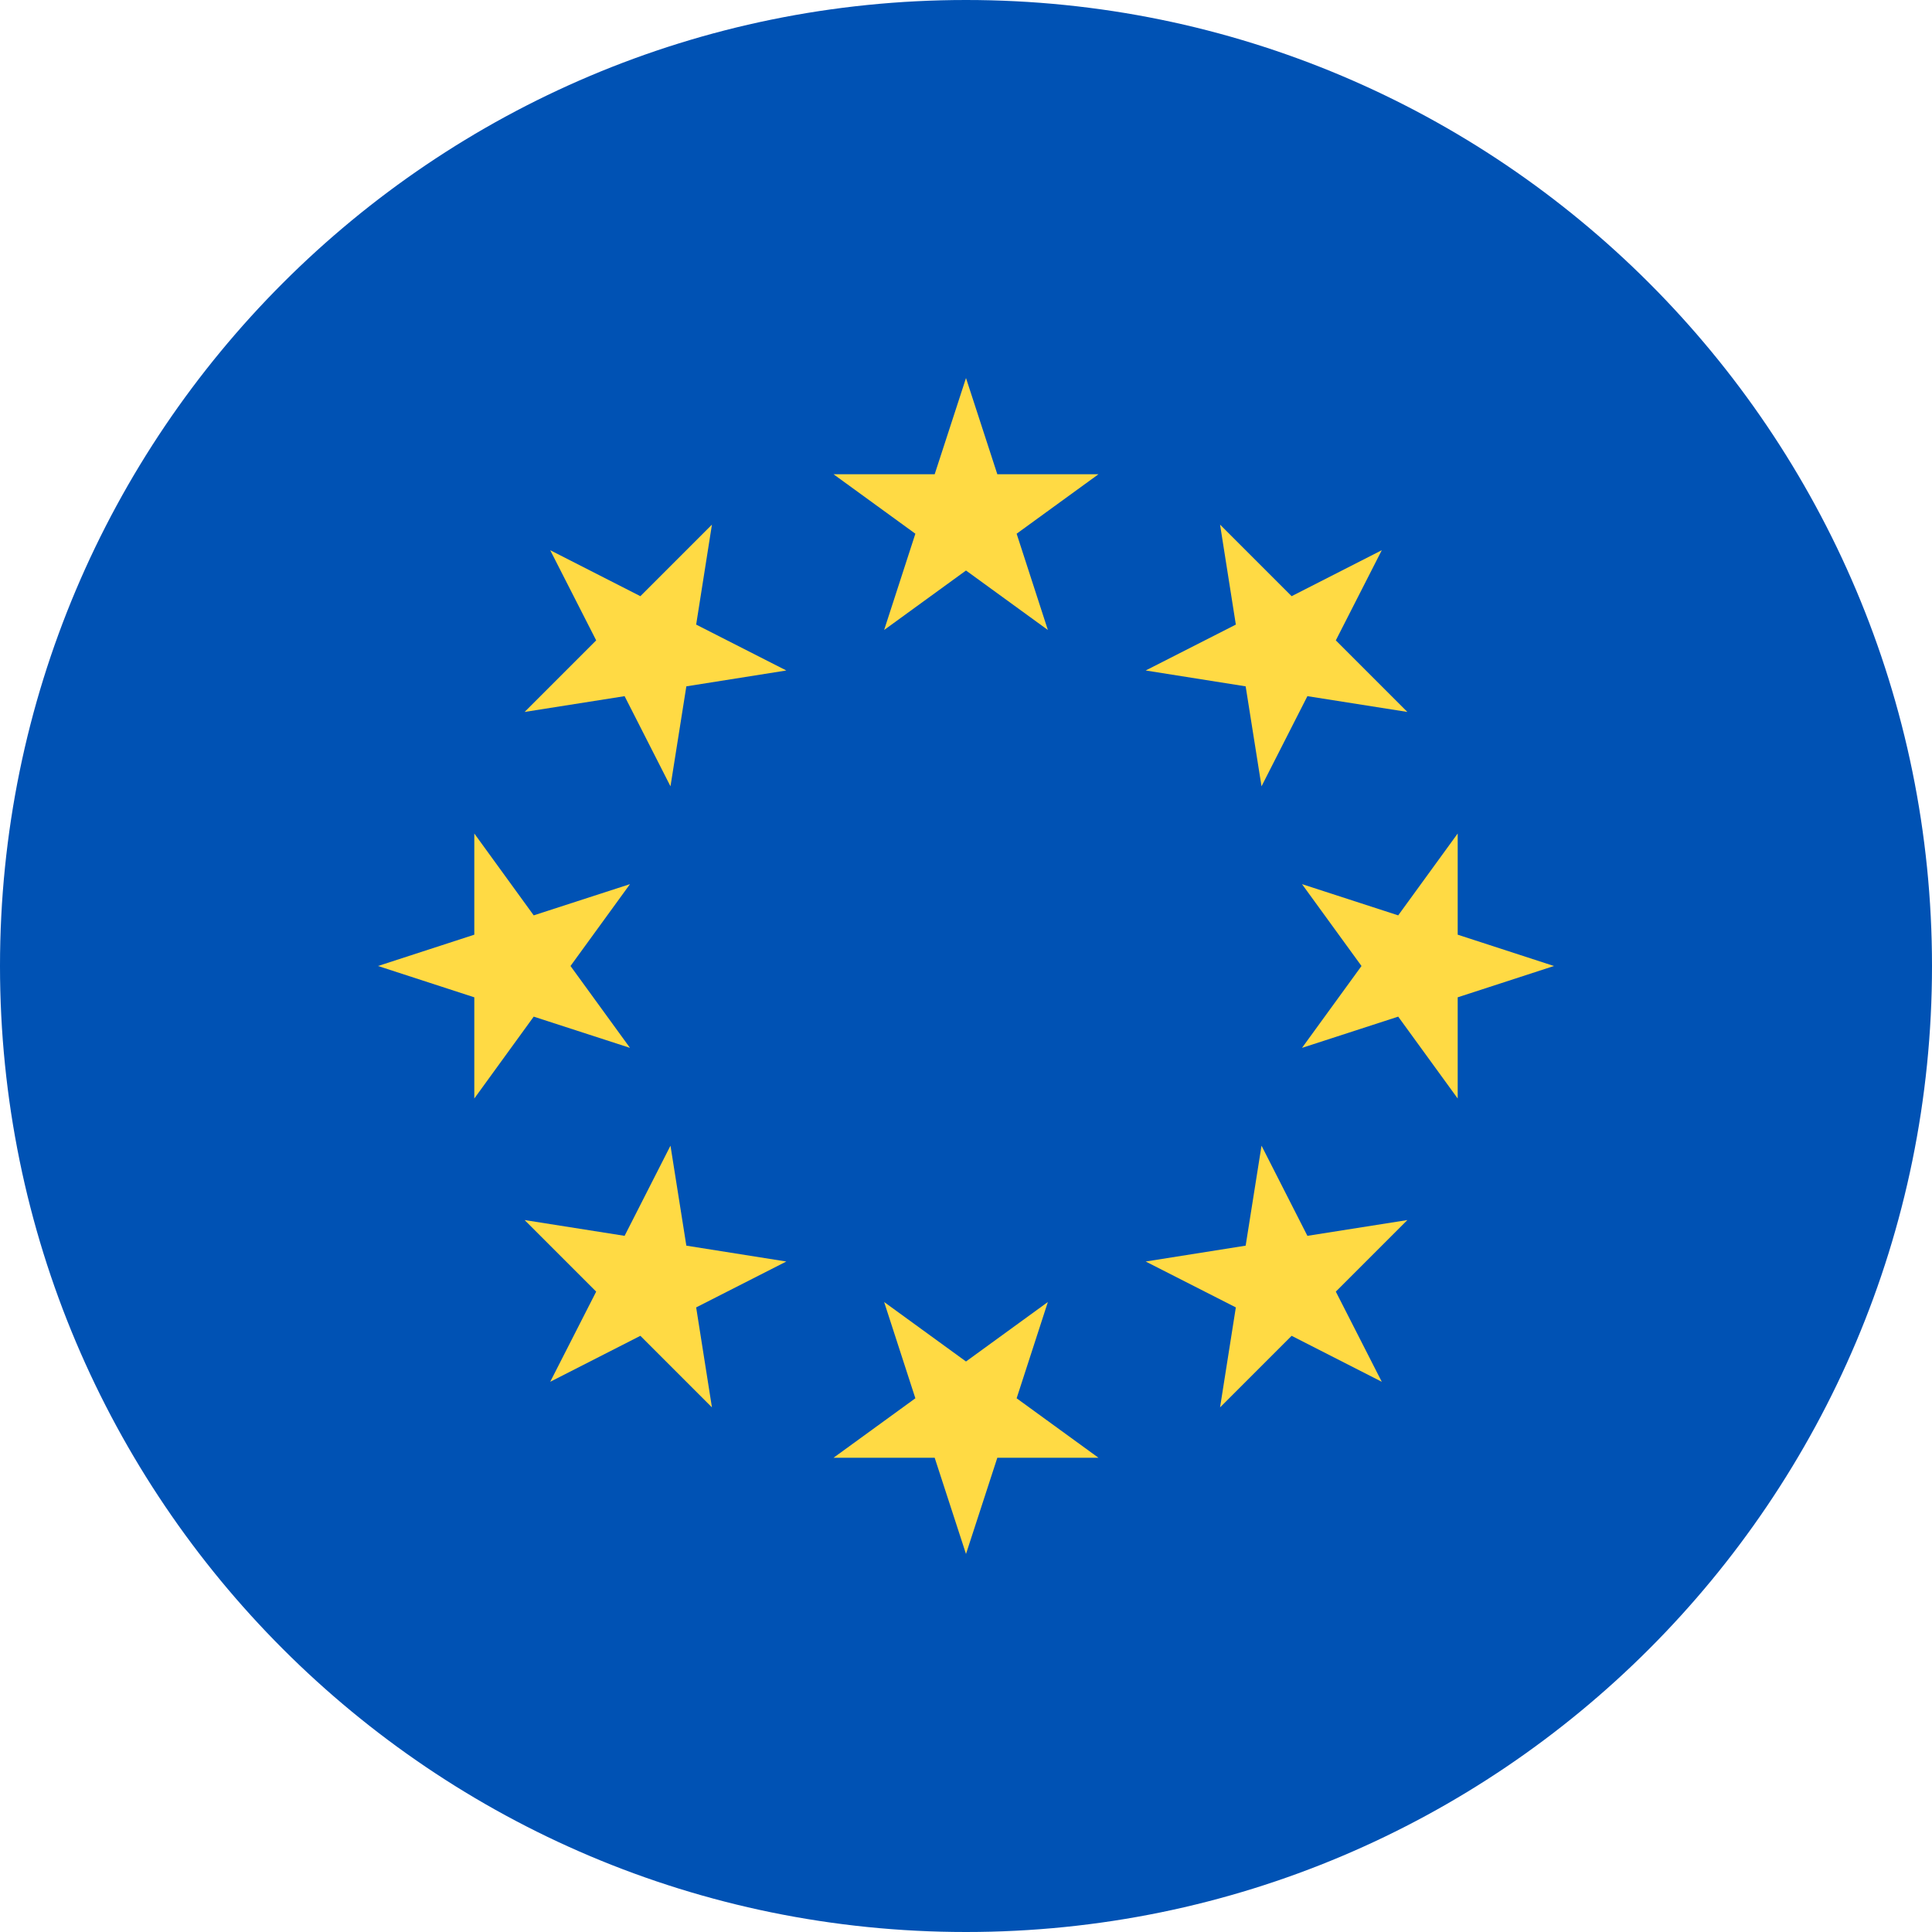 <svg width="24" height="24" viewBox="0 0 24 24" fill="none" xmlns="http://www.w3.org/2000/svg">
<g clip-path="url(#clip0_1911_1951)">
<path d="M12 24C18.627 24 24 18.627 24 12C24 5.373 18.627 0 12 0C5.373 0 0 5.373 0 12C0 18.627 5.373 24 12 24Z" fill="#0052B4"/>
<path d="M12 4.696L12.389 5.891H13.646L12.629 6.63L13.017 7.826L12 7.087L10.983 7.826L11.371 6.63L10.354 5.891H11.611L12 4.696Z" fill="#FFDA44"/>
<path d="M6.835 6.835L7.955 7.406L8.844 6.517L8.648 7.759L9.768 8.329L8.526 8.526L8.329 9.768L7.759 8.648L6.517 8.844L7.406 7.955L6.835 6.835Z" fill="#FFDA44"/>
<path d="M4.696 12L5.892 11.611V10.354L6.63 11.371L7.826 10.983L7.087 12L7.826 13.017L6.63 12.629L5.892 13.646V12.389L4.696 12Z" fill="#FFDA44"/>
<path d="M6.835 17.165L7.406 16.045L6.517 15.156L7.759 15.352L8.329 14.232L8.526 15.474L9.768 15.671L8.648 16.241L8.844 17.483L7.955 16.594L6.835 17.165Z" fill="#FFDA44"/>
<path d="M12 19.304L11.611 18.109H10.354L11.371 17.37L10.983 16.174L12 16.913L13.017 16.174L12.629 17.37L13.646 18.109H12.389L12 19.304Z" fill="#FFDA44"/>
<path d="M17.165 17.165L16.045 16.594L15.156 17.483L15.352 16.241L14.232 15.671L15.474 15.474L15.671 14.232L16.241 15.352L17.483 15.156L16.594 16.045L17.165 17.165Z" fill="#FFDA44"/>
<path d="M19.304 12L18.108 12.389V13.646L17.369 12.629L16.174 13.017L16.913 12L16.174 10.983L17.369 11.371L18.108 10.354V11.611L19.304 12Z" fill="#FFDA44"/>
<path d="M17.165 6.835L16.594 7.955L17.483 8.844L16.241 8.648L15.671 9.768L15.474 8.526L14.232 8.329L15.352 7.759L15.156 6.517L16.045 7.406L17.165 6.835Z" fill="#FFDA44"/>
</g>
<defs>
<clipPath id="clip0_1911_1951">
<rect width="24" height="24" fill="white"/>
</clipPath>
</defs>
</svg>
